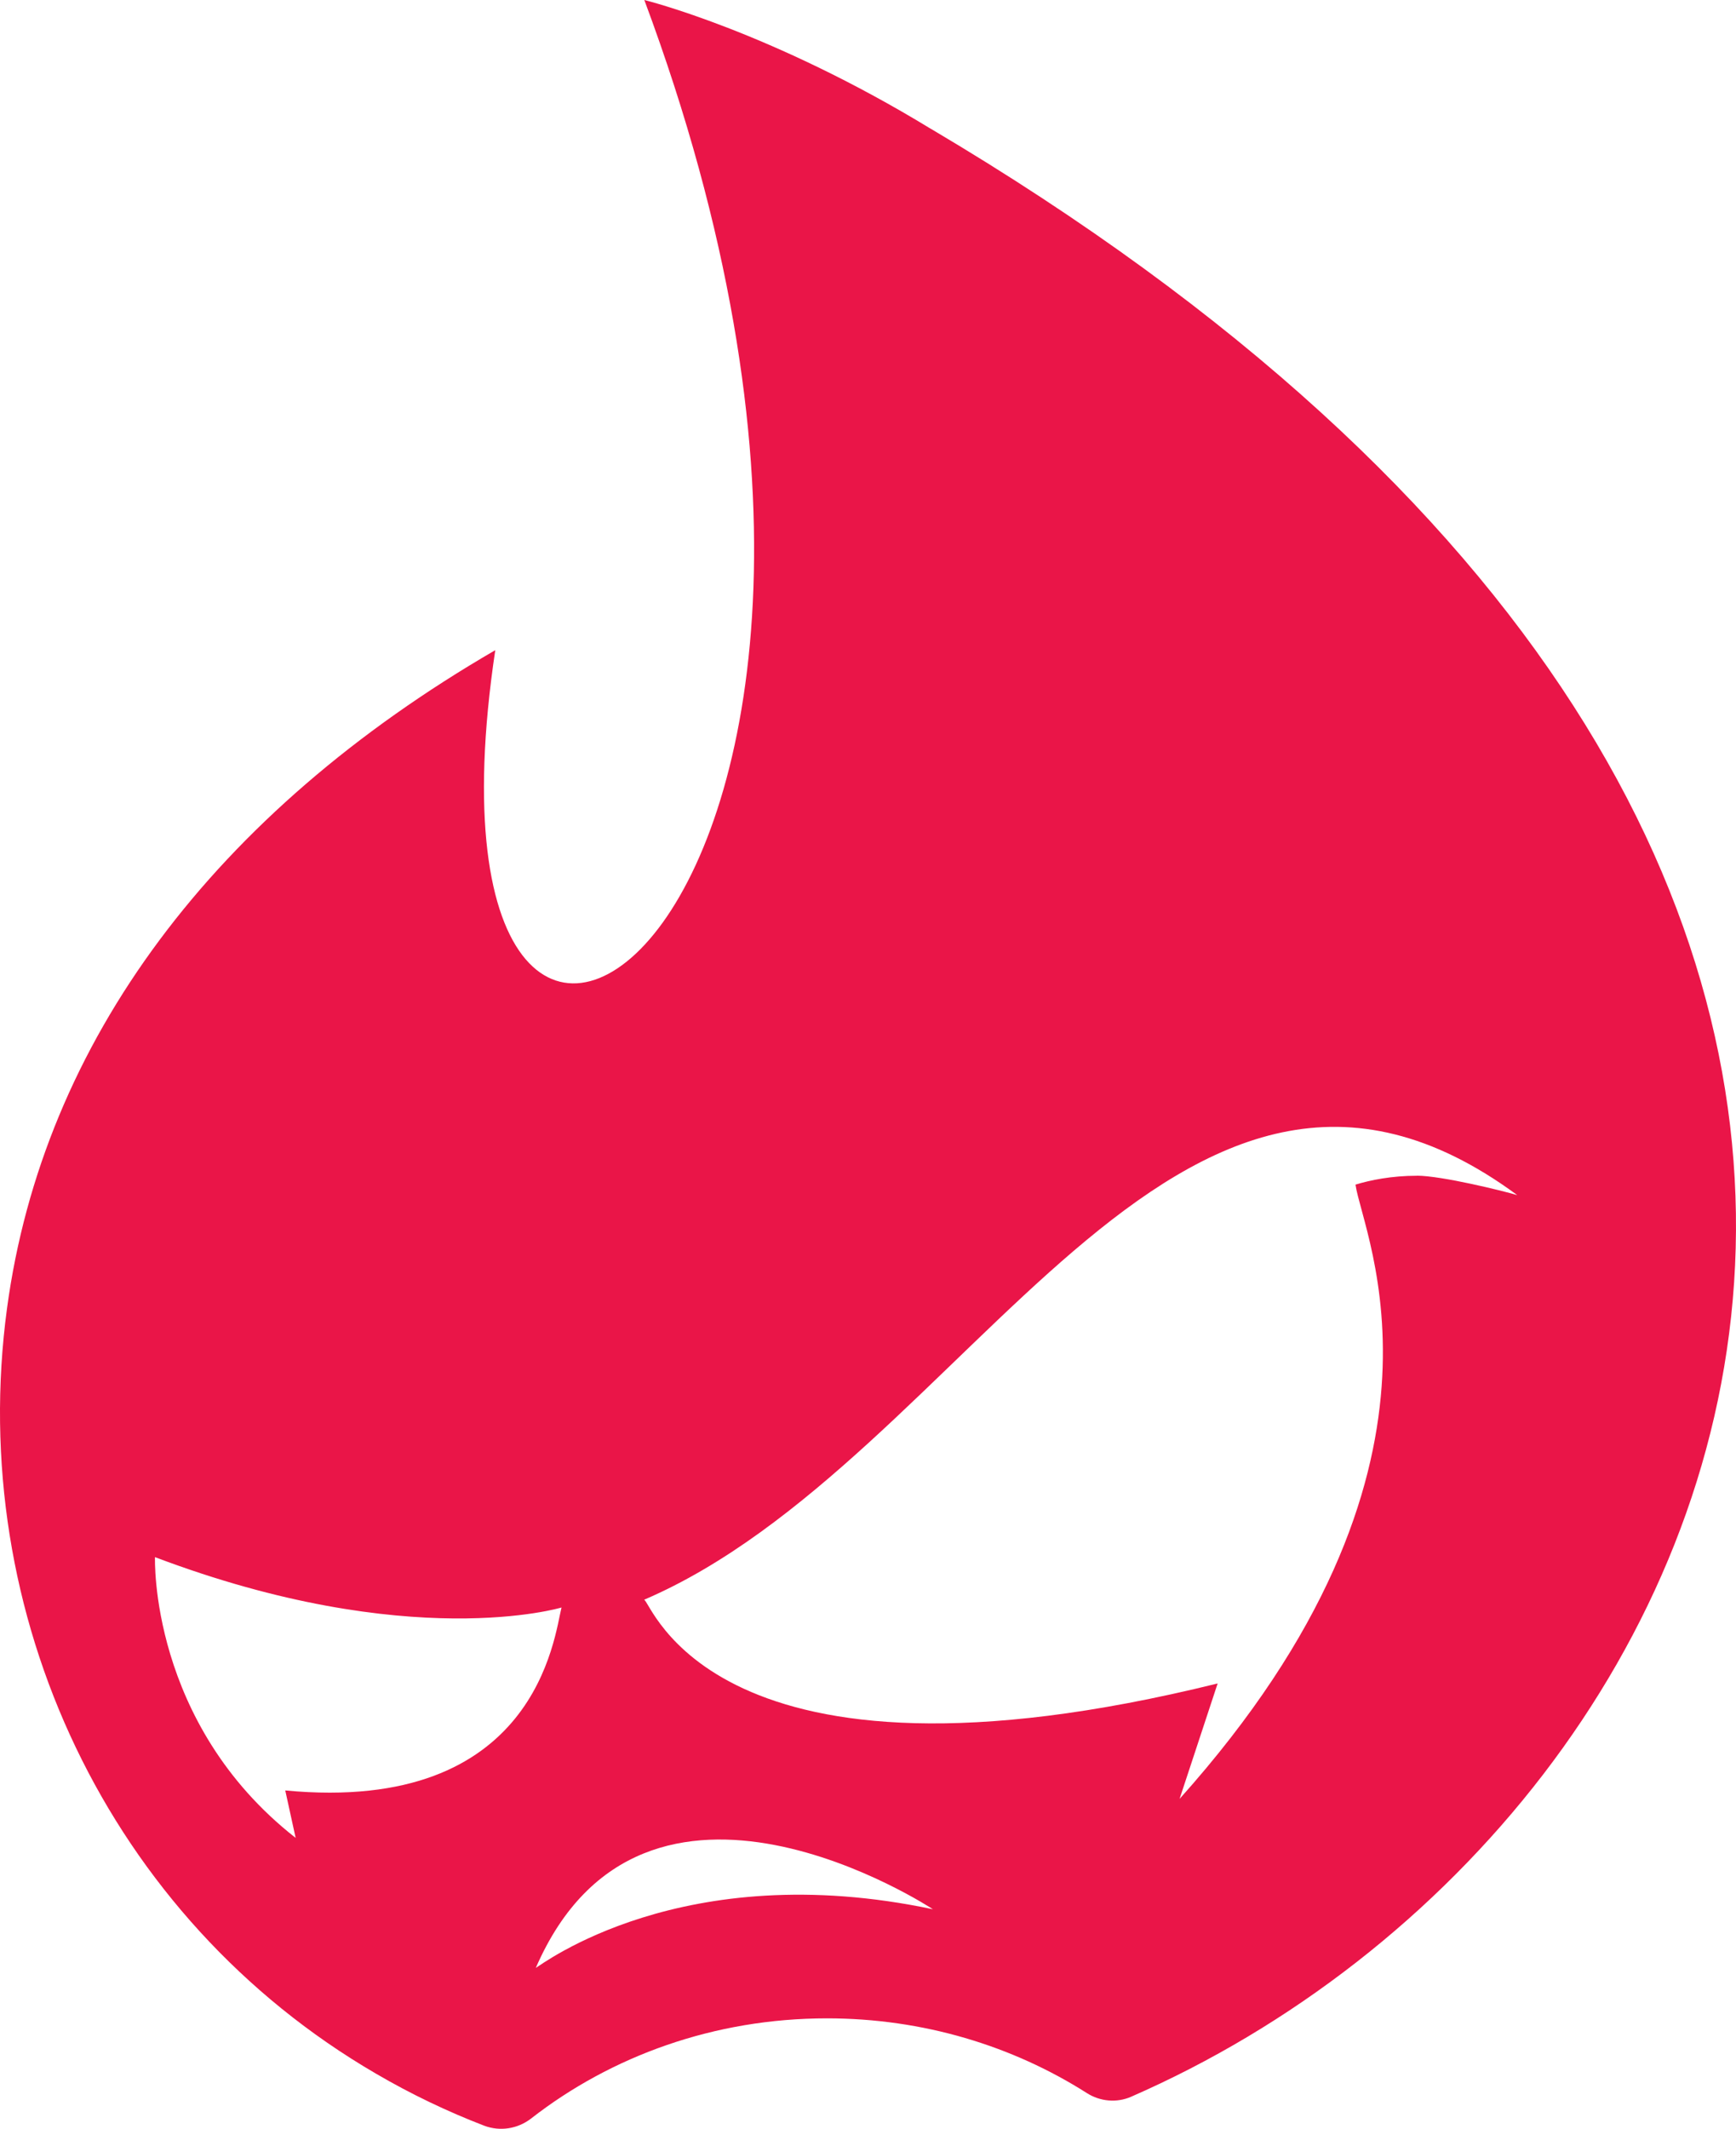 <svg xmlns="http://www.w3.org/2000/svg" fill="none" viewBox="0 0 408 500" height="500" width="408">
<path fill="#EA1548" d="M218.757 30.253C181.089 7.278 151.431 0 151.431 0C232.962 218.548 93.091 308.402 116.399 152.708C50.501 190.928 10.132 244.534 1.652 307.271C-8.06 379.221 25.584 450.536 88.378 487.056C96.662 491.894 105.18 495.956 113.815 499.278C117.528 500.667 121.632 500.018 124.775 497.618C143.629 482.919 167.859 474.058 194.348 474.058C216.954 474.058 237.975 480.518 255.401 491.586C258.53 493.596 262.452 493.946 265.815 492.481C416.062 426.874 509.213 202.151 218.785 30.255L218.757 30.253ZM67.042 420.53L69.484 431.673C35.024 404.714 36.426 365.729 36.426 365.729C96.234 388.354 131.968 377.561 131.968 377.561C130.267 384.256 126.163 426.146 67.042 420.53ZM125.928 462.201C151.365 403.639 219.263 448.436 219.263 448.436C160.259 435.942 127.123 461.629 125.928 462.201ZM333.047 276.15C327.01 276.15 322.01 277.187 318.57 278.238C320.309 290.343 346.981 344.687 277.227 422.514L286.173 395.399C167.05 424.797 153.041 375.744 151.365 375.744C227.482 343.103 276.213 221.452 356.588 280.702C353.186 279.691 338.89 276.174 333.047 276.135V276.15Z"></path>
</svg>
